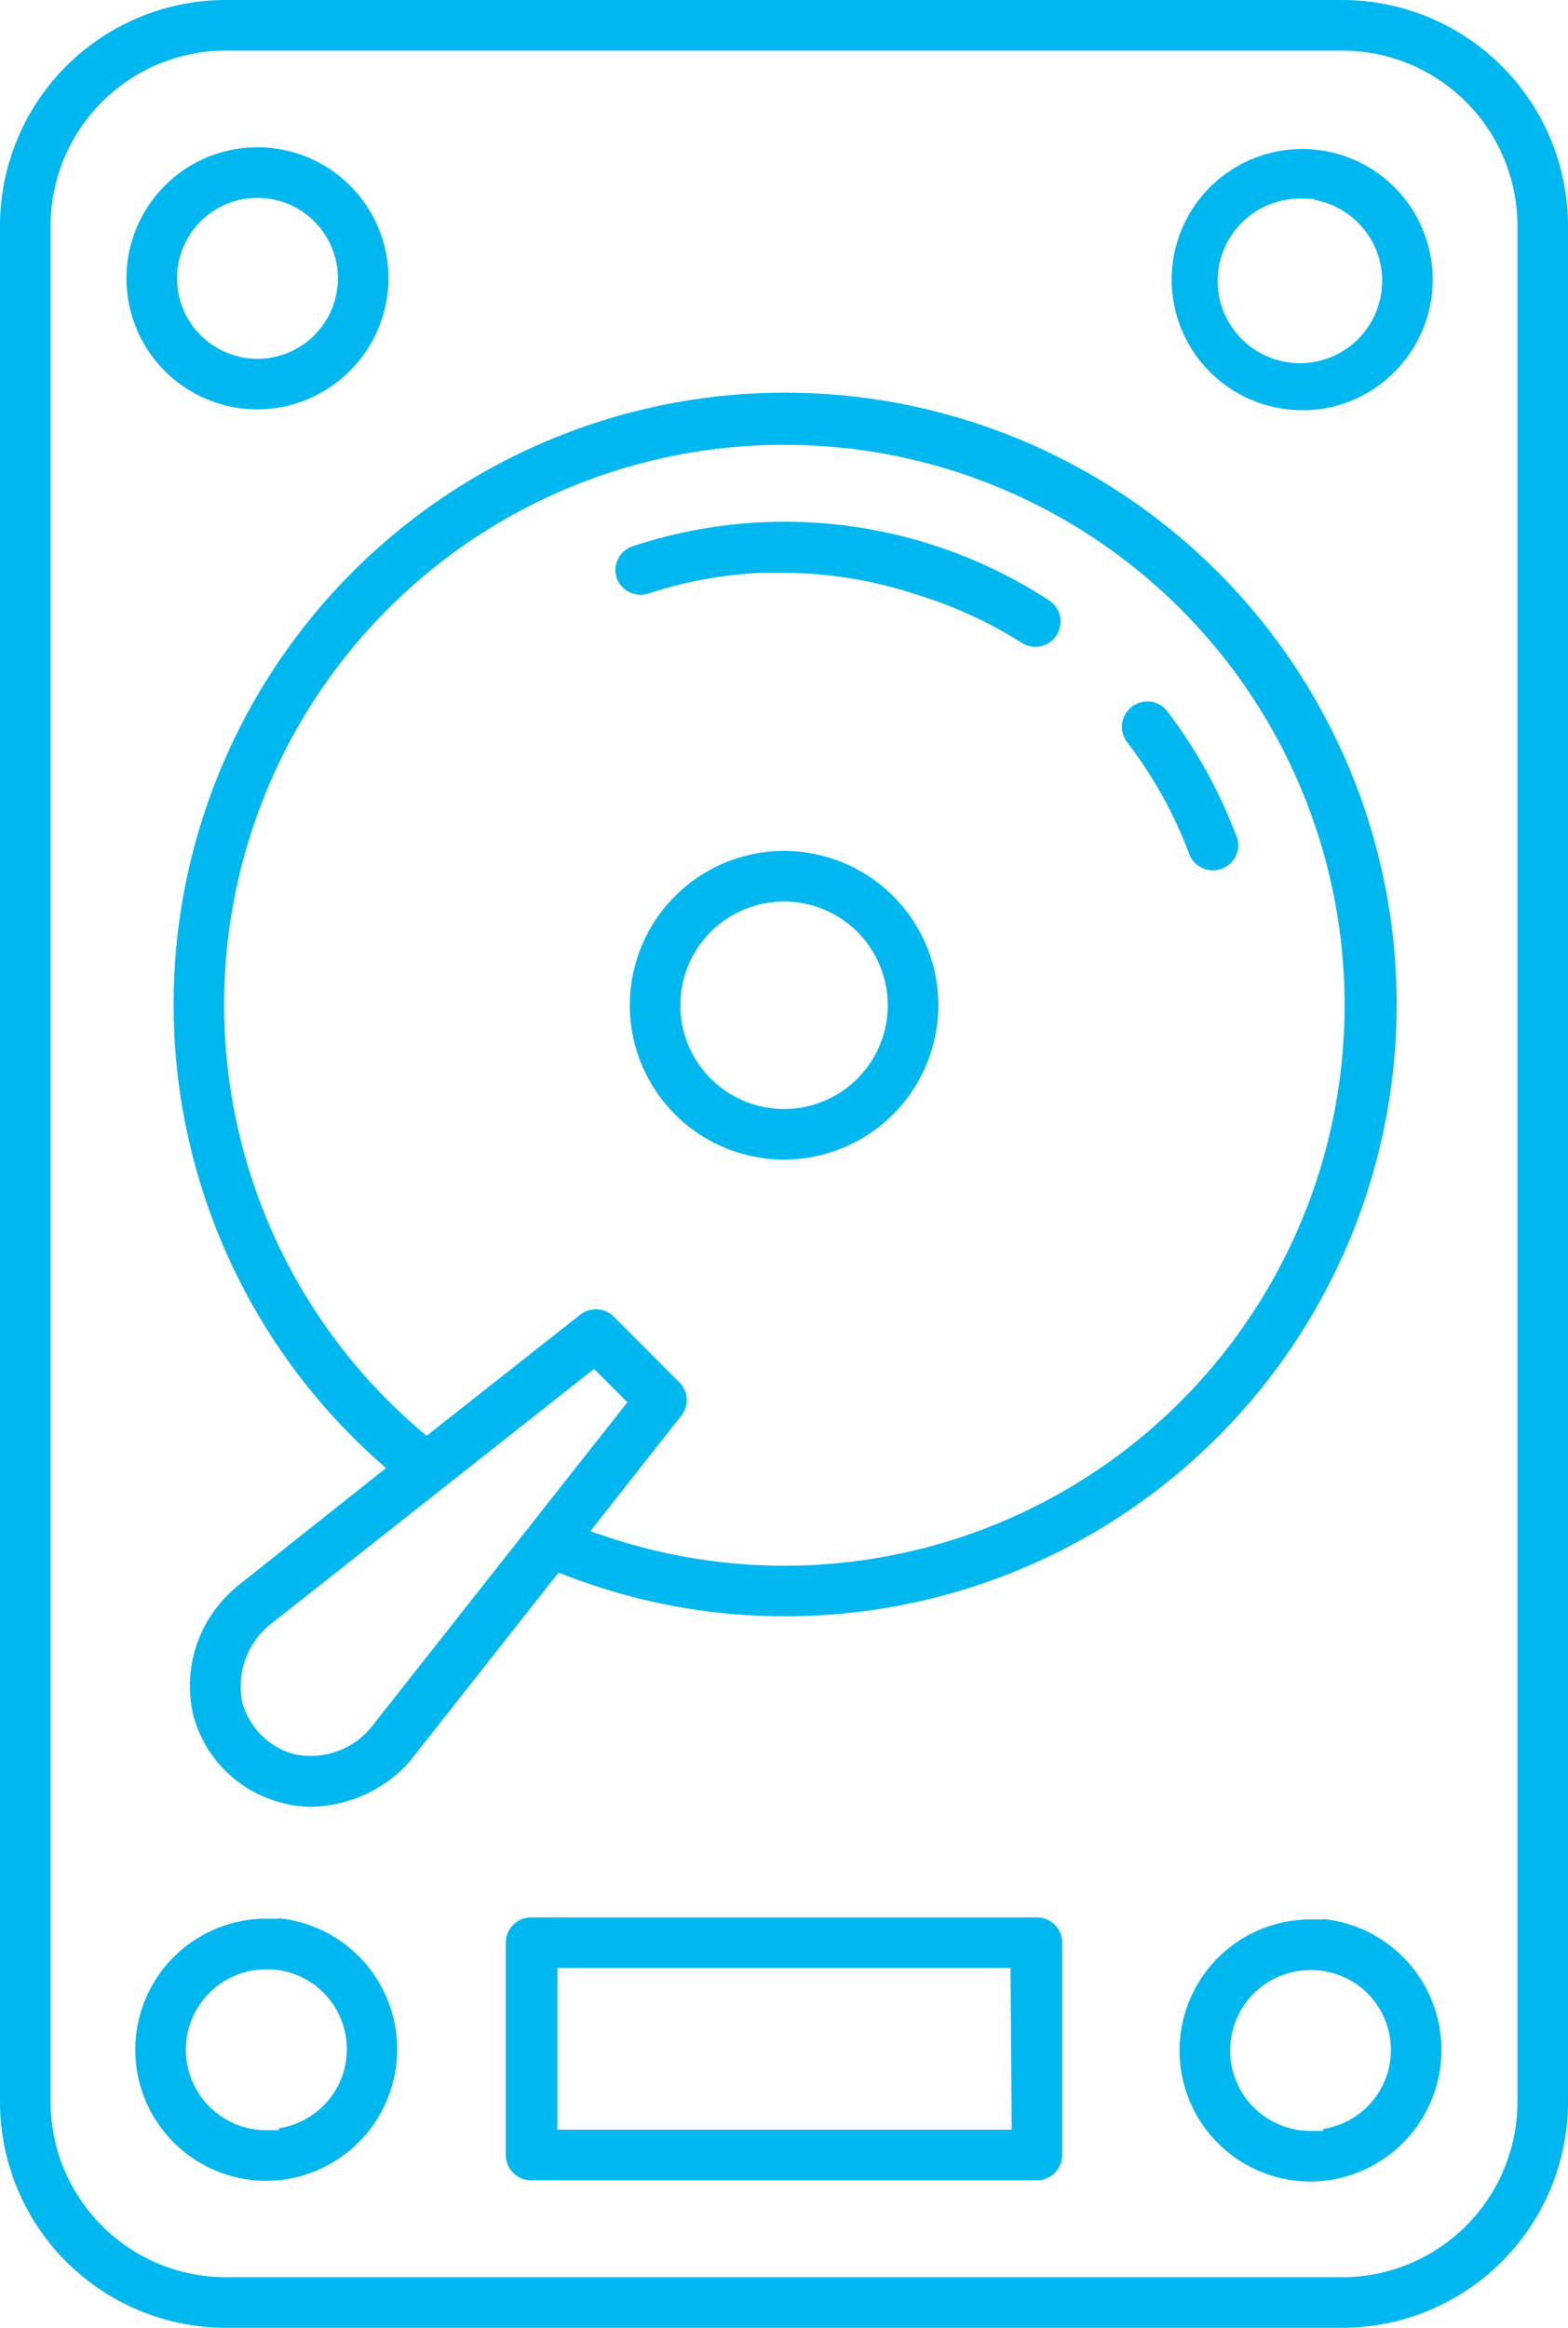 <svg xmlns="http://www.w3.org/2000/svg" xmlns:xlink="http://www.w3.org/1999/xlink" width="67.391" height="100" viewBox="0 0 67.391 100">
  <defs>
    <clipPath id="clip-path">
      <rect id="Rectangle_388" data-name="Rectangle 388" width="67.391" height="100" fill="#00b7ef"/>
    </clipPath>
  </defs>
  <g id="Group_1263" data-name="Group 1263" transform="translate(-392 -2829)">
    <g id="Group_1249" data-name="Group 1249" transform="translate(392 2829)">
      <g id="Group_1248" data-name="Group 1248" clip-path="url(#clip-path)">
        <path id="Path_2216" data-name="Path 2216" d="M9.685,100A9.711,9.711,0,0,1,0,90.314V9.685A9.71,9.71,0,0,1,9.685,0H57.707a9.712,9.712,0,0,1,9.685,9.686V90.315A9.713,9.713,0,0,1,57.705,100H9.685Zm0-97.826a7.535,7.535,0,0,0-7.51,7.51V90.315a7.535,7.535,0,0,0,7.51,7.511H57.707a7.536,7.536,0,0,0,7.511-7.51V9.685a7.536,7.536,0,0,0-7.51-7.511ZM56.326,93.717a5.63,5.63,0,1,1,0-11.26h.543V82.44a5.653,5.653,0,0,1-.543,11.277m0-9.086a3.456,3.456,0,0,0,0,6.912h.543v-.086a3.433,3.433,0,0,0-.543-6.826ZM11.446,93.686a5.631,5.631,0,0,1,0-11.262h.543v-.015a5.653,5.653,0,0,1-.543,11.277m0-9.088a3.457,3.457,0,0,0,0,6.914h.543v-.087a3.433,3.433,0,0,0-.543-6.827m11.38,9.065a1.088,1.088,0,0,1-1.087-1.087v-9.12a1.089,1.089,0,0,1,1.087-1.087H44.565a1.088,1.088,0,0,1,1.087,1.087v9.12a1.087,1.087,0,0,1-1.087,1.087Zm1.13-2.174H43.483l-.052-6.946H23.957ZM13.4,77.62a4.948,4.948,0,0,1-1.3-.176,5.294,5.294,0,0,1-3.772-3.678A5.51,5.51,0,0,1,10,68.318l.147-.136,6.439-5.112-.475-.429a26.283,26.283,0,1,1,17.636,6.793A26.006,26.006,0,0,1,24.38,67.7l-.375-.142-6.4,8.117-.117.137A5.88,5.88,0,0,1,13.4,77.62m-1.875-7.763a3.414,3.414,0,0,0-1.109,3.277A3.183,3.183,0,0,0,12.6,75.348a3.383,3.383,0,0,0,3.3-1.077L26.965,60.24l-1.433-1.434ZM25.611,56.245a1.077,1.077,0,0,1,.774.323l2.8,2.805a1.073,1.073,0,0,1,.091,1.45l-3.905,4.959.734.245a24.076,24.076,0,1,0,7.608-46.918h0A24.053,24.053,0,0,0,17.993,61.391l.339.291,6.6-5.2a1.077,1.077,0,0,1,.677-.237M33.7,49.815a6.63,6.63,0,1,1,6.629-6.629A6.637,6.637,0,0,1,33.7,49.815m0-11.087a4.457,4.457,0,1,0,4.455,4.457A4.461,4.461,0,0,0,33.7,38.728m18.427-1.339a1.085,1.085,0,0,1-.995-.651,18.632,18.632,0,0,0-2.687-4.851,1.089,1.089,0,0,1,.862-1.752,1.077,1.077,0,0,1,.863.425,21.1,21.1,0,0,1,3.02,5.5,1.084,1.084,0,0,1-.775,1.292,1.116,1.116,0,0,1-.288.039m-7.62-9.6a1.14,1.14,0,0,1-.6-.177,18.329,18.329,0,0,0-4.446-2.049,18.474,18.474,0,0,0-5.754-.959H32.75a18.2,18.2,0,0,0-4.865.886A1.094,1.094,0,0,1,26.5,24.82a1.084,1.084,0,0,1,.7-1.355A20.78,20.78,0,0,1,45.1,25.8a1.088,1.088,0,0,1-.6,1.991M55.946,17.62a5.609,5.609,0,1,1,3.982-1.638A5.593,5.593,0,0,1,56.3,17.62Zm0-9.087a3.535,3.535,0,1,0,.543.054V8.543ZM11.066,17.587a5.63,5.63,0,1,1,5.629-5.63,5.652,5.652,0,0,1-5.629,5.63m0-9.087a3.457,3.457,0,1,0,3.457,3.457A3.461,3.461,0,0,0,11.065,8.5" fill="#00b7ef"/>
      </g>
    </g>
  </g>
</svg>
